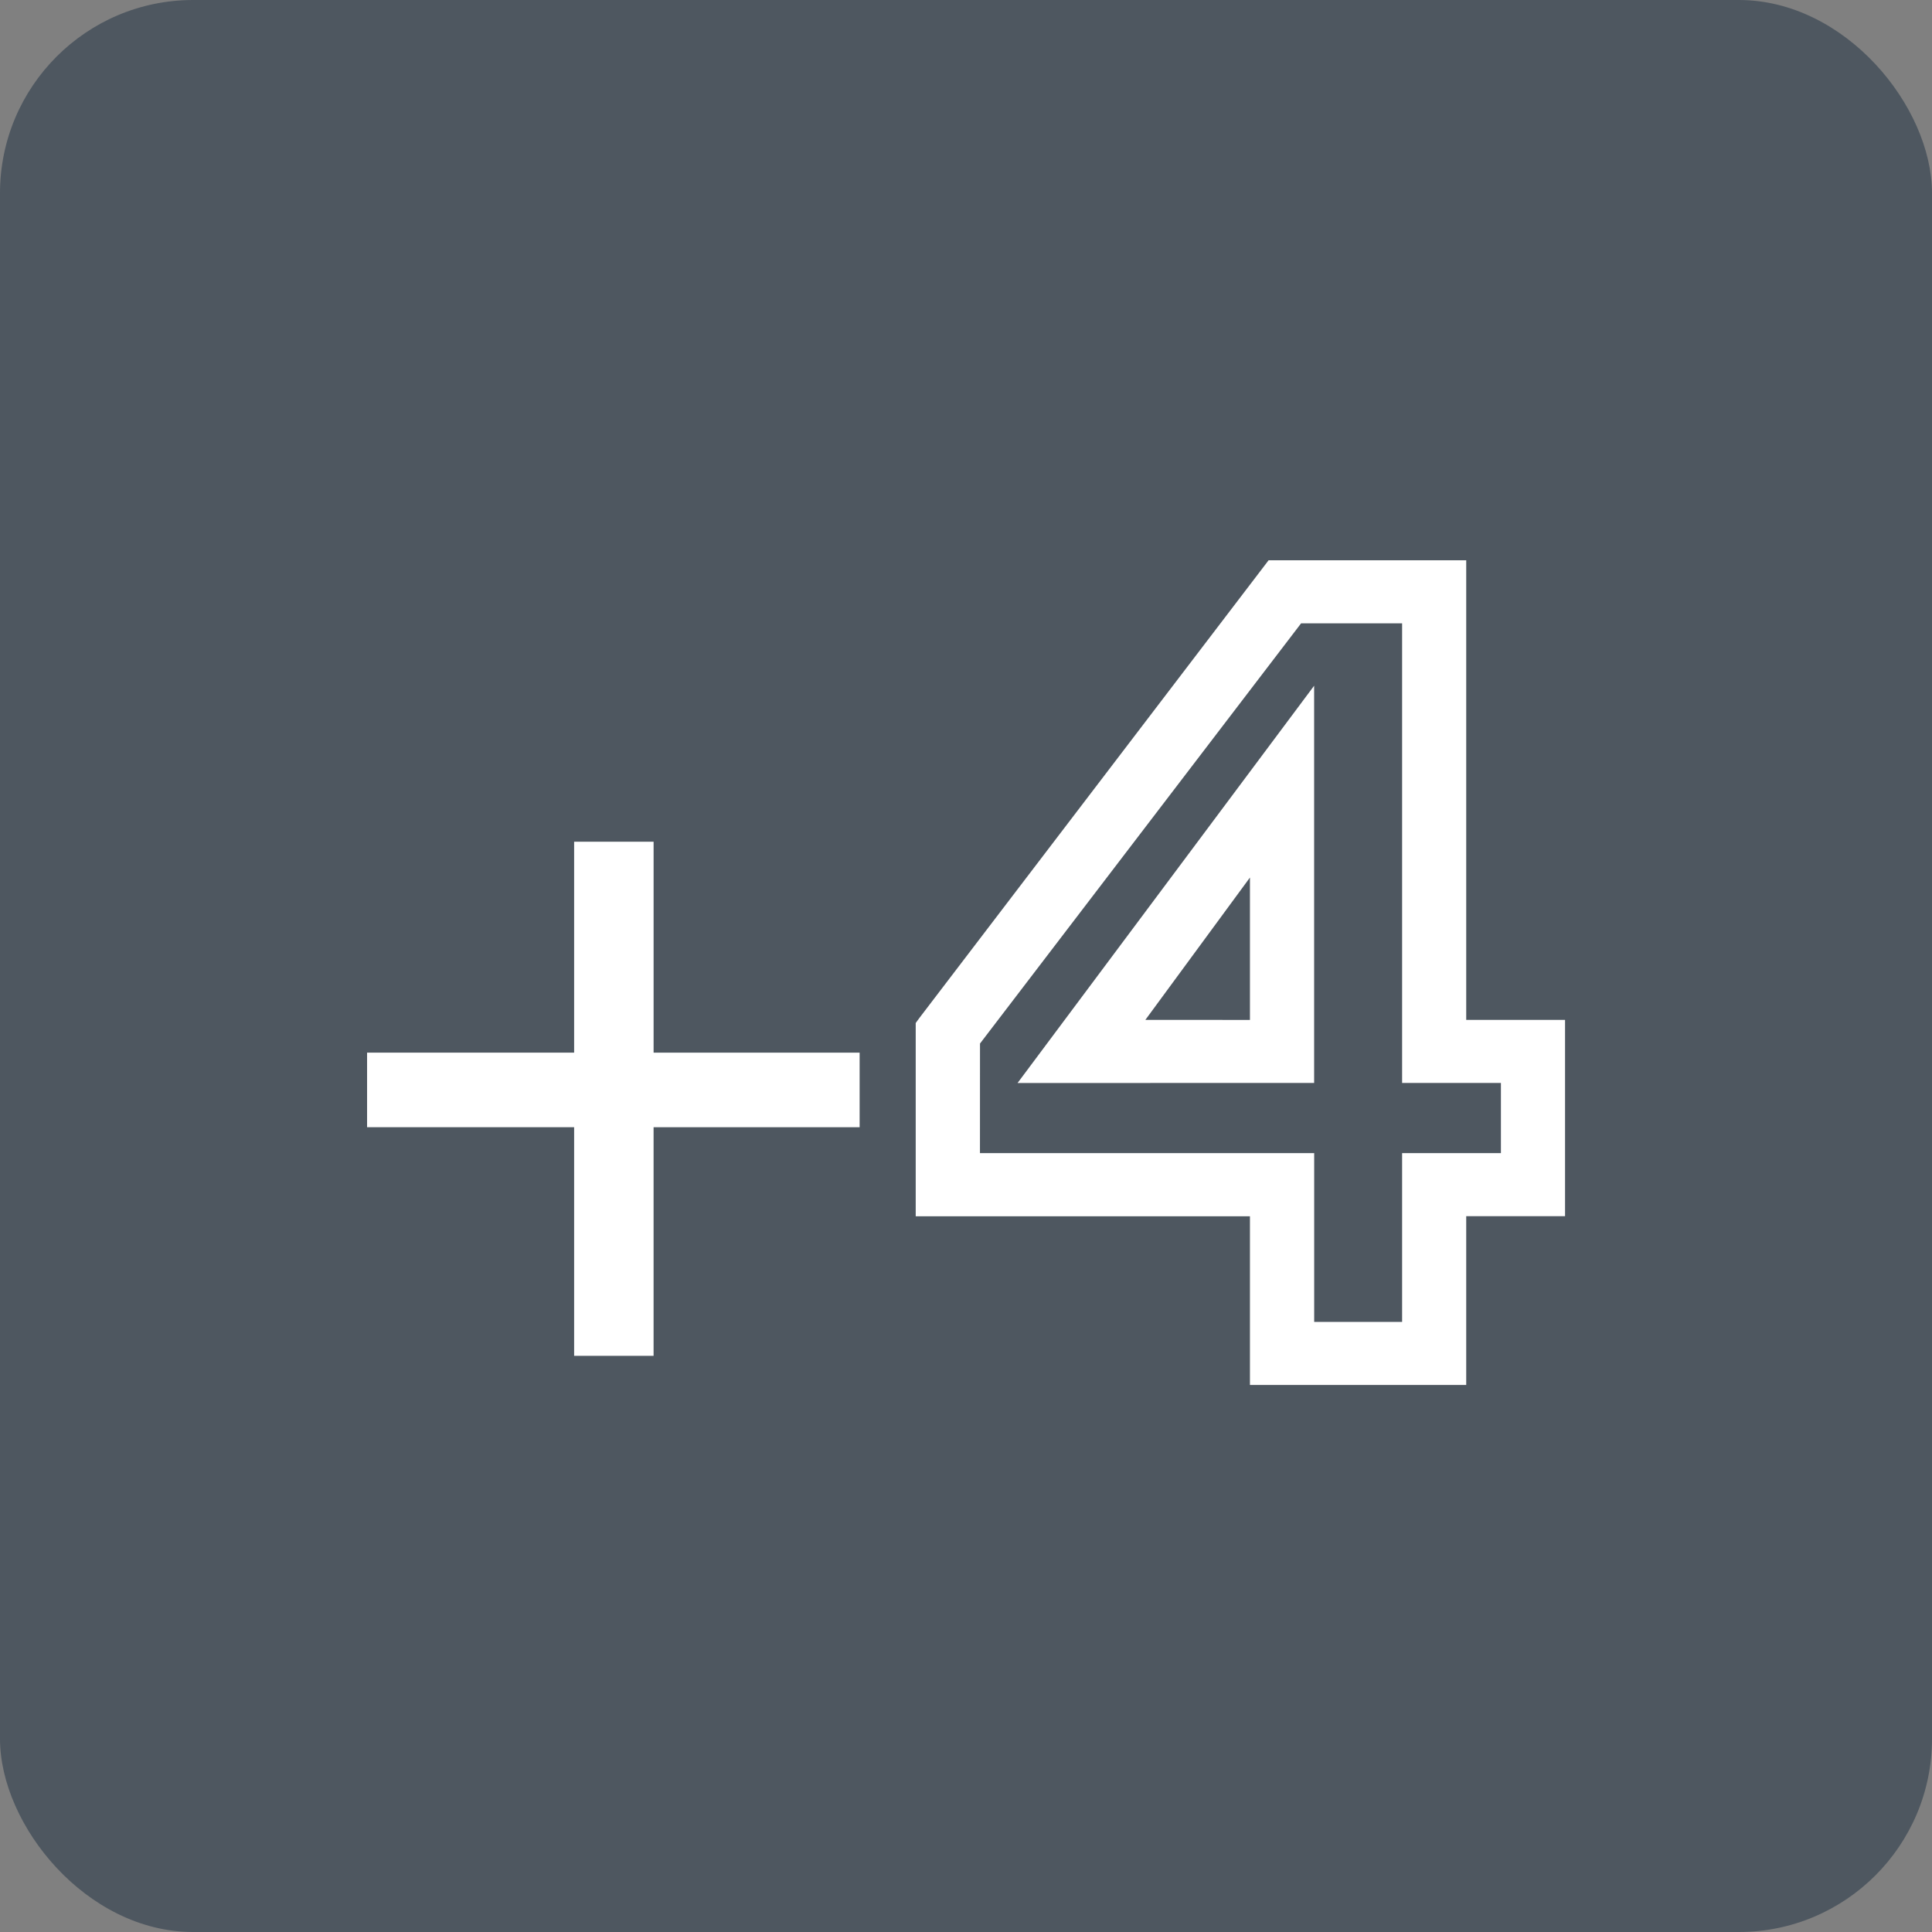 <?xml version="1.0" encoding="UTF-8"?> <svg xmlns="http://www.w3.org/2000/svg" width="100" height="100" viewBox="0 0 100 100"><rect x="0" y="0" width="100" height="100" fill="#808080" stroke="none"/><g id="Grupo_75" data-name="Grupo 75" transform="translate(-768 -356)"><g id="Grupo_36" data-name="Grupo 36" transform="translate(381 124)"><g id="Grupo_13" data-name="Grupo 13"><g id="Grupo_12" data-name="Grupo 12" transform="translate(127)"><g id="Grupo_5" data-name="Grupo 5" transform="translate(127 136)"><rect id="Rectángulo_6" data-name="Rectángulo 6" width="100" height="100" rx="10" transform="translate(133 96)" fill="#4e5760"></rect></g></g></g></g><g id="Grupo_37" data-name="Grupo 37" transform="translate(727.317 300.154)"><path id="Trazado_6" data-name="Trazado 6" d="M74.512,136.977V148.81H70.4V136.977H59.683v-3.86H70.4V122.2h4.113v10.918H85.177v3.86H74.512Z" transform="translate(0 -22.787)" fill="#fff"></path><path id="Trazado_7" data-name="Trazado 7" d="M138.469,109.119l17.757-23.273h8.734v23.79h5.115v8.16H164.96v8.735h-9.194V117.8h-17.3v-8.677Zm1.322,7.413h17.3v8.735h6.551v-8.735h5.114V110.9h-5.114V87.11h-6.723l-17.125,22.411Zm4.942-5.631,12.355-16.55V110.9Zm11.033-1.264V98.373h-.115l-8.275,11.263Z" transform="translate(-49.386)" fill="#fff" stroke="#fff" stroke-miterlimit="10" stroke-width="2"></path></g></g></svg> 